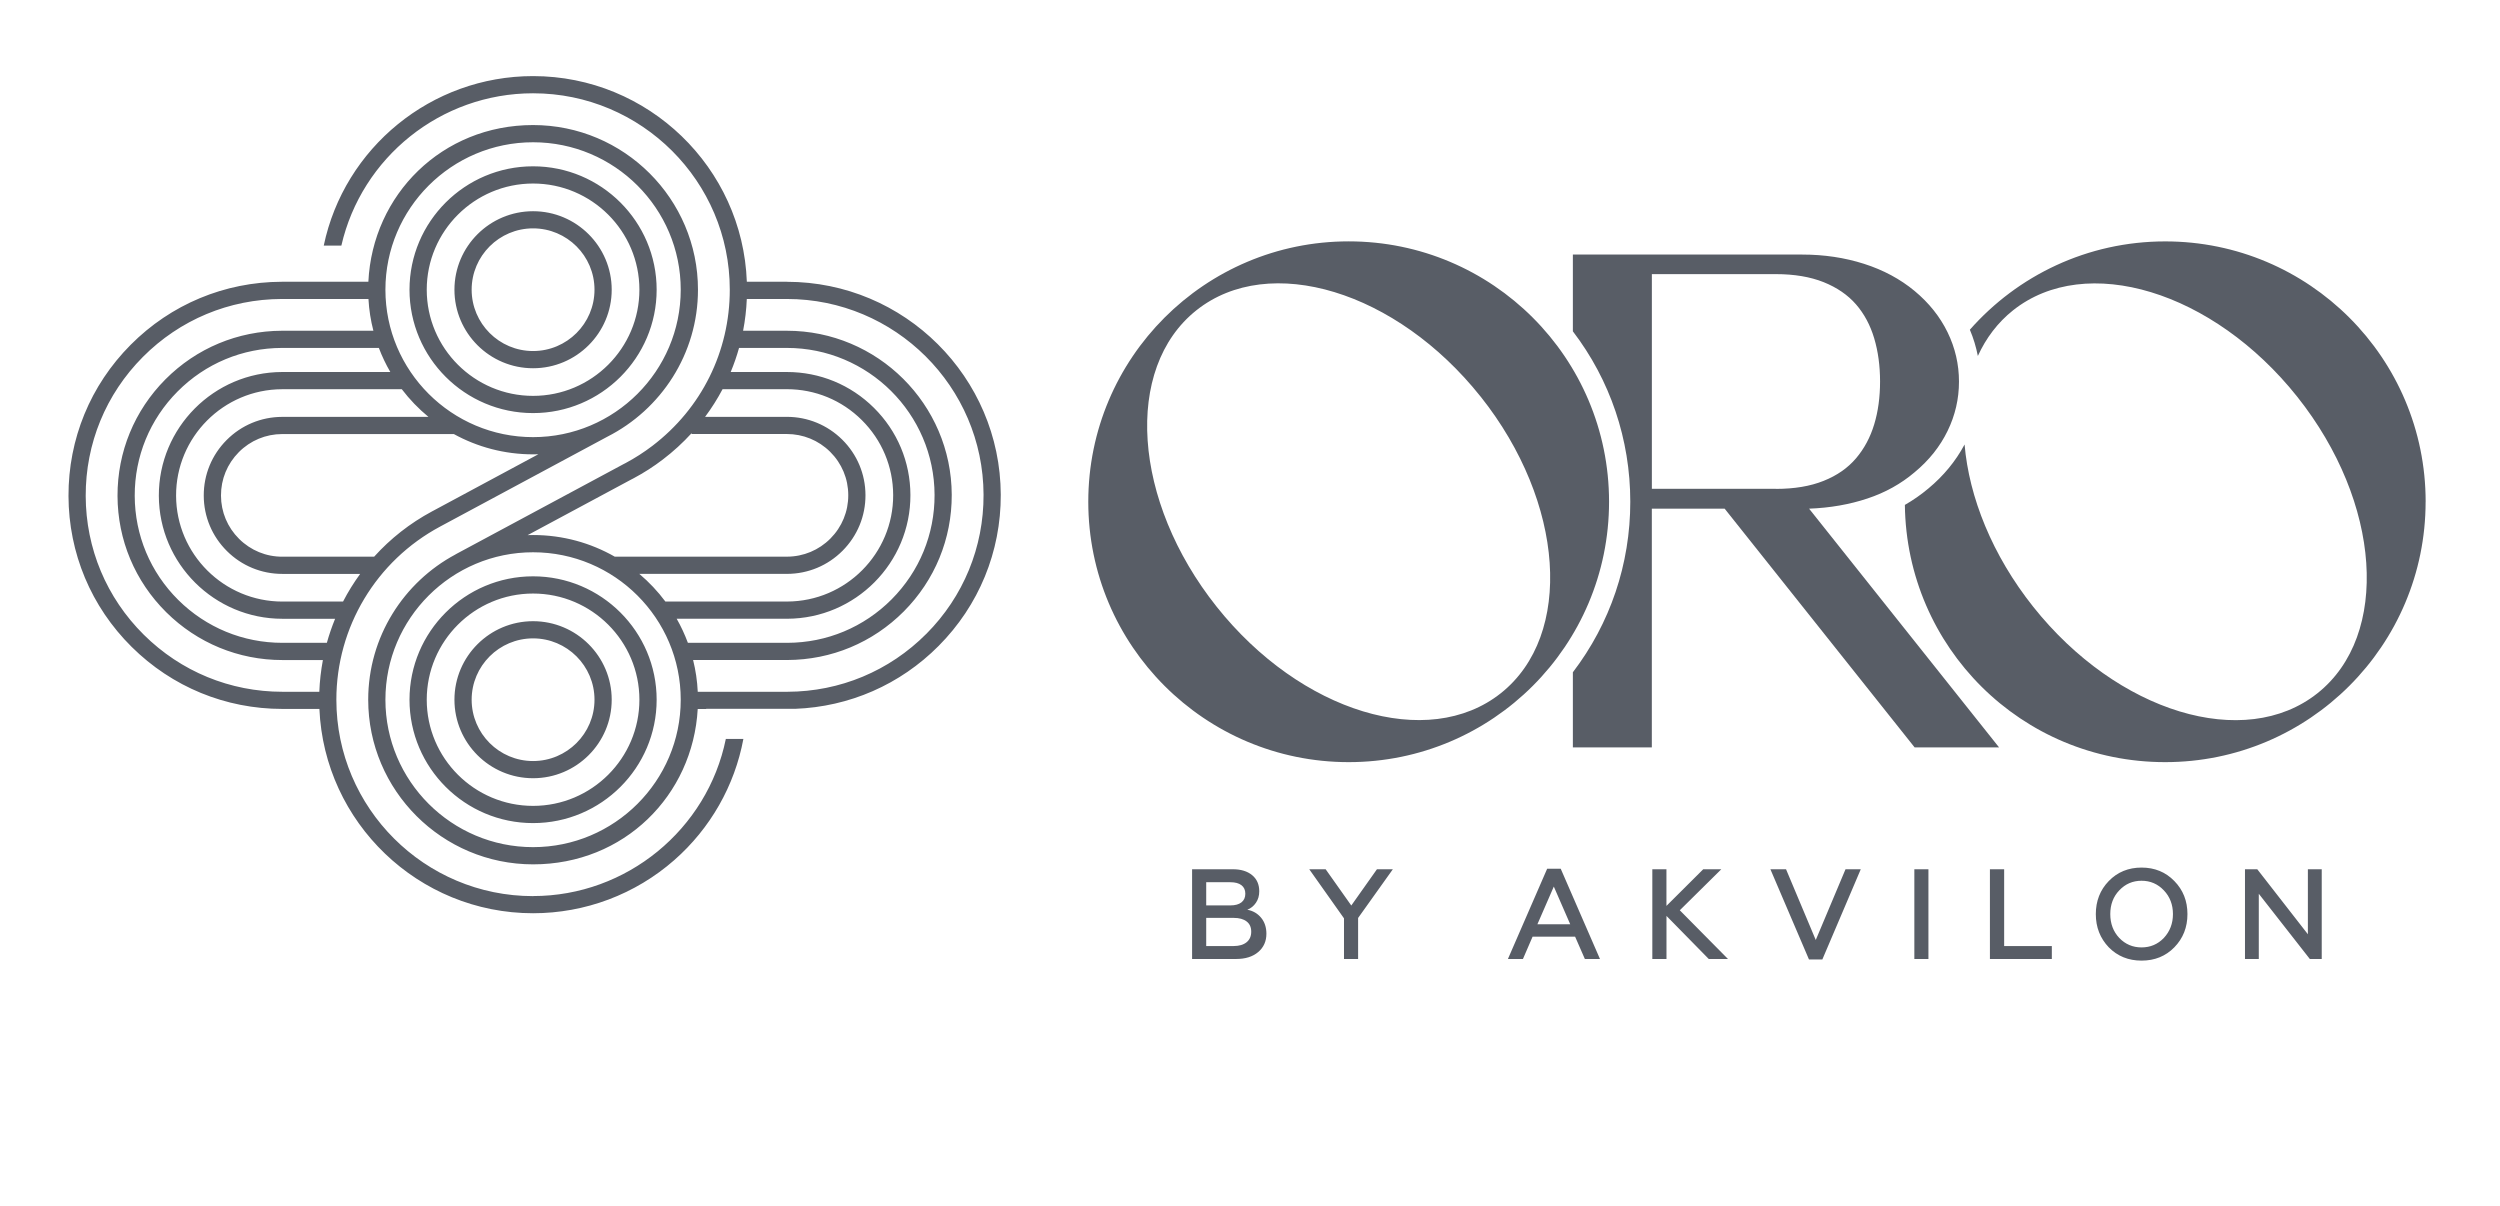 <svg width="657" height="317" viewBox="0 0 657 317" fill="none" xmlns="http://www.w3.org/2000/svg">
<path d="M324.871 252.02H313.281V228.44H323.991C326.121 228.44 327.811 228.96 329.061 229.99C330.311 231.02 330.931 232.44 330.931 234.23C330.931 235.4 330.641 236.41 330.051 237.26C329.471 238.11 328.711 238.72 327.791 239.08C329.271 239.35 330.481 240.05 331.411 241.17C332.341 242.29 332.811 243.7 332.811 245.38C332.811 247.38 332.091 248.98 330.651 250.2C329.231 251.41 327.301 252.02 324.861 252.02M316.991 231.84V237.94H323.361C324.591 237.94 325.551 237.68 326.241 237.15C326.921 236.62 327.271 235.86 327.271 234.88C327.271 233.9 326.931 233.14 326.241 232.62C325.561 232.1 324.591 231.85 323.361 231.85H316.991V231.84ZM316.991 241.21V248.62H324.201C325.641 248.62 326.771 248.29 327.591 247.63C328.411 246.97 328.821 246.04 328.821 244.85C328.821 243.66 328.421 242.78 327.611 242.16C326.801 241.53 325.671 241.22 324.211 241.22H317.001L316.991 241.21ZM356.911 252.02H353.201V241.34L344.071 228.44H348.381L355.121 237.97L361.861 228.44H366.041L356.911 241.24V252.02ZM400.221 252.02H396.281L406.591 228.31H410.161L420.471 252.02H416.501L413.941 246.16H402.761L400.231 252.02H400.221ZM408.341 232.99L404.031 242.89H412.651L408.341 232.99ZM437.941 252.02H434.231V228.44H437.941V238.07L447.611 228.44H452.361L441.451 239.22L454.111 252.02H449.061L437.951 240.7V252.02H437.941ZM478.901 252.15H475.401L465.261 228.44H469.371L477.181 247.03L485.001 228.44H489.011L478.911 252.15H478.901ZM506.791 252.02H503.091V228.44H506.791V252.02ZM539.221 252.02H522.951V228.44H526.691V248.62H539.221V252.02ZM571.421 248.95C569.131 251.29 566.261 252.45 562.801 252.45C559.341 252.45 556.471 251.28 554.181 248.95C551.911 246.57 550.781 243.66 550.781 240.23C550.781 236.8 551.911 233.88 554.181 231.54C556.471 229.18 559.341 228 562.801 228C566.261 228 569.131 229.18 571.421 231.54C573.711 233.88 574.861 236.77 574.861 240.23C574.861 243.69 573.711 246.6 571.421 248.95ZM556.941 246.49C558.531 248.15 560.491 248.98 562.801 248.98C565.111 248.98 567.071 248.15 568.661 246.49C570.251 244.78 571.051 242.69 571.051 240.22C571.051 237.75 570.251 235.65 568.661 233.99C567.071 232.31 565.111 231.46 562.801 231.46C560.491 231.46 558.531 232.3 556.941 233.99C555.371 235.63 554.581 237.71 554.581 240.22C554.581 242.73 555.371 244.82 556.941 246.49ZM593.621 252.02H589.981V228.44H593.211L606.511 245.52V228.44H610.151V252.02H607.021L593.611 234.88V252.02H593.621Z" fill="#585D66"/>
<path d="M637.45 131.86C637.45 169.65 606.81 200.29 569.02 200.29C531.23 200.29 501.05 170.1 500.6 132.69C502.79 131.43 504.85 130 506.76 128.39C510.79 125.05 513.98 121.15 516.29 116.81C517.47 130.65 523.54 145.89 534.33 159.46C556.43 187.25 589.88 197.42 609.04 182.18C628.2 166.94 625.82 132.06 603.73 104.28C581.63 76.49 548.18 66.32 529.02 81.56C524.99 84.77 521.92 88.85 519.78 93.55C519.32 91.19 518.63 88.89 517.68 86.65C530.22 72.42 548.58 63.44 569.03 63.44C606.82 63.44 637.46 94.08 637.46 131.87M422.86 131.86C422.86 169.65 392.22 200.29 354.43 200.29C316.64 200.29 286 169.65 286 131.86C286 94.07 316.64 63.43 354.43 63.43C392.22 63.43 422.86 94.07 422.86 131.86ZM389.13 104.26C367.03 76.47 333.58 66.3 314.42 81.54C295.26 96.78 297.63 131.66 319.73 159.44C341.83 187.23 375.28 197.4 394.44 182.16C413.6 166.92 411.22 132.04 389.13 104.25M525.37 196.41H503.16L453.23 133.67H434.1V196.41H413.35V176.67C423.14 163.85 428.44 148.27 428.44 131.87C428.44 115.47 423.14 99.88 413.35 87.07V66.9H473.65C479.38 66.9 484.78 67.71 489.86 69.33C494.94 70.95 499.37 73.33 503.15 76.46C506.93 79.6 509.82 83.22 511.82 87.32C513.82 91.43 514.82 95.75 514.82 100.29C514.82 104.83 513.82 109.15 511.82 113.26C509.82 117.37 506.93 120.99 503.15 124.12C499.58 127.15 495.45 129.45 490.75 131.01C486.05 132.58 480.94 133.47 475.43 133.68L525.36 196.42L525.37 196.41ZM466.69 128.48C471.55 128.48 475.74 127.78 479.25 126.37C482.76 124.97 485.6 122.99 487.76 120.45C489.92 117.91 491.51 114.94 492.54 111.53C493.57 108.13 494.08 104.37 494.08 100.26C494.08 96.15 493.57 92.37 492.54 88.91C491.51 85.45 489.92 82.48 487.76 79.99C485.6 77.51 482.76 75.56 479.25 74.15C475.74 72.75 471.55 72.04 466.69 72.04H434.11V128.45H466.69V128.48Z" fill="#585D66"/>
<path d="M140.091 96.775C151.489 96.775 160.756 87.513 160.756 76.141C160.756 64.77 151.489 55.508 140.091 55.508C128.694 55.508 119.427 64.761 119.427 76.141C119.427 87.521 128.694 96.775 140.091 96.775ZM140.091 60.015C148.996 60.015 156.234 67.242 156.234 76.133C156.234 85.024 148.996 92.251 140.091 92.251C131.187 92.251 123.949 85.016 123.949 76.133C123.949 67.25 131.187 60.015 140.091 60.015ZM206.79 74.048H196.268C195.17 44.062 170.396 20 140.091 20C113.328 20 90.468 38.837 85.079 64.547H89.709C95.015 41.392 115.804 24.516 140.091 24.516C168.596 24.516 191.787 47.671 191.787 76.133C191.787 92.35 184.376 107.306 171.46 117.162C169.224 118.867 166.83 120.4 164.388 121.702L163.901 121.949L119.724 145.681V145.698C106.074 152.99 96.765 167.37 96.765 183.883C96.765 207.739 116.2 227.153 140.1 227.153C164 227.153 182.09 209.049 183.361 186.323H185.581V186.281H208.936C223.213 185.746 236.55 179.928 246.667 169.751C257.256 159.113 263.049 144.997 263 130.008C262.901 99.115 237.697 74.056 206.79 74.056M189.889 102.28H206.782C214.209 102.28 221.199 105.155 226.473 110.388C231.771 115.645 234.701 122.641 234.726 130.091C234.775 145.475 222.281 158.034 206.881 158.083H174.86C172.863 155.405 170.561 152.966 168.011 150.815H206.848C212.369 150.799 217.552 148.631 221.439 144.725C225.326 140.811 227.463 135.628 227.447 130.115C227.43 124.603 225.26 119.428 221.348 115.546C217.445 111.682 212.278 109.548 206.79 109.548H185.3C187.017 107.24 188.552 104.809 189.889 102.28ZM166.005 125.954L166.484 125.707C169.182 124.273 171.782 122.608 174.208 120.746C176.965 118.645 179.482 116.329 181.76 113.832V114.055H206.732C211.049 114.055 215.101 115.703 218.162 118.735C221.224 121.768 222.916 125.814 222.924 130.115C222.941 134.417 221.274 138.471 218.237 141.528C215.2 144.585 211.148 146.275 206.848 146.291H161.557C155.227 142.674 147.899 140.605 140.1 140.605C139.621 140.605 139.142 140.614 138.672 140.63L166.013 125.946L166.005 125.954ZM140.091 222.629C118.692 222.629 101.287 205.242 101.287 183.883C101.287 162.525 118.692 145.137 140.091 145.137C161.491 145.137 178.896 162.516 178.896 183.883C178.896 205.251 161.491 222.629 140.091 222.629ZM177.815 162.607H206.889C224.789 162.549 239.314 147.956 239.257 130.074C239.232 121.414 235.823 113.28 229.675 107.183C223.552 101.101 215.423 97.764 206.798 97.764C206.765 97.764 206.724 97.764 206.691 97.764H192.026C192.884 95.704 193.619 93.594 194.221 91.435H206.666C206.708 91.435 206.749 91.435 206.798 91.435C228.132 91.435 245.537 108.732 245.603 130.058C245.636 140.408 241.633 150.148 234.33 157.498C227.026 164.84 217.296 168.903 206.931 168.935H180.778C179.961 166.735 178.978 164.626 177.831 162.607M243.449 166.562C233.719 176.344 220.754 181.757 206.955 181.799H183.369C183.237 178.931 182.816 176.146 182.147 173.451H206.922C218.501 173.41 229.361 168.878 237.523 160.679C245.677 152.48 250.15 141.602 250.117 130.041C250.043 106.235 230.616 86.92 206.798 86.92H195.286C195.814 84.192 196.144 81.399 196.26 78.572H206.617C206.675 78.572 206.732 78.572 206.79 78.572C235.213 78.572 258.386 101.612 258.477 130.016C258.527 143.803 253.187 156.781 243.457 166.562M140.091 163.25C128.694 163.25 119.427 172.504 119.427 183.883C119.427 195.263 128.694 204.517 140.091 204.517C151.489 204.517 160.756 195.263 160.756 183.883C160.756 172.504 151.489 163.25 140.091 163.25ZM140.091 200.001C131.187 200.001 123.949 192.766 123.949 183.883C123.949 175 131.187 167.765 140.091 167.765C148.996 167.765 156.234 174.992 156.234 183.883C156.234 192.775 148.996 200.001 140.091 200.001ZM140.091 108.559C158 108.559 172.566 94.014 172.566 76.133C172.566 58.252 158 43.707 140.091 43.707C122.183 43.707 107.617 58.252 107.617 76.133C107.617 94.014 122.183 108.559 140.091 108.559ZM140.091 48.231C155.499 48.231 168.035 60.748 168.035 76.133C168.035 91.518 155.499 104.035 140.091 104.035C124.684 104.035 112.148 91.518 112.148 76.133C112.148 60.748 124.684 48.231 140.091 48.231ZM140.091 235.501C111.586 235.501 88.396 212.345 88.396 183.883C88.396 164.832 98.853 147.395 115.672 138.38L159.568 114.788C173.705 107.644 183.427 93.001 183.427 76.133C183.427 52.277 163.991 32.863 140.091 32.863C116.192 32.863 97.903 51.157 96.806 74.048H74.028C59.008 74.098 44.913 79.981 34.333 90.62C23.753 101.258 17.951 115.373 18 130.363C18.05 145.36 23.942 159.434 34.597 169.998C45.21 180.521 59.264 186.306 74.21 186.306H83.94C85.219 216.136 109.919 240 140.1 240C153.775 240 166.954 235.039 177.204 226.033C186.687 217.71 193.066 206.487 195.36 194.2H190.747C185.902 217.957 164.693 235.484 140.091 235.484M90.154 158.091H74.218C58.851 158.091 46.324 145.632 46.274 130.28C46.225 114.895 58.719 102.337 74.119 102.288H105.595C107.642 104.974 109.994 107.413 112.593 109.556H74.144C68.623 109.572 63.44 111.739 59.553 115.645C55.658 119.56 53.528 124.743 53.545 130.255C53.561 135.768 55.732 140.943 59.644 144.824C63.539 148.697 68.713 150.823 74.201 150.823H94.652C92.968 153.131 91.466 155.553 90.154 158.091ZM113.848 134.227L113.542 134.392C107.716 137.515 102.599 141.561 98.324 146.299H74.268C69.951 146.332 65.899 144.651 62.837 141.619C59.776 138.586 58.084 134.54 58.076 130.239C58.059 125.929 59.726 121.883 62.763 118.826C65.8 115.769 69.852 114.08 74.152 114.071H119.27C125.451 117.466 132.548 119.403 140.091 119.403C140.554 119.403 141.016 119.395 141.478 119.378L113.839 134.236L113.848 134.227ZM140.091 37.387C161.491 37.387 178.896 54.766 178.896 76.133C178.896 97.5 161.491 114.879 140.091 114.879C118.692 114.879 101.287 97.492 101.287 76.133C101.287 54.774 118.692 37.387 140.091 37.387ZM83.915 181.799H74.383C74.325 181.799 74.268 181.799 74.21 181.799C60.469 181.799 47.537 176.475 37.782 166.801C27.986 157.086 22.564 144.14 22.523 130.354C22.482 116.568 27.813 103.59 37.543 93.808C47.273 84.027 60.238 78.613 74.037 78.572H96.831C96.987 81.44 97.425 84.225 98.126 86.92H74.078C62.507 86.961 51.639 91.493 43.477 99.692C35.323 107.891 30.85 118.768 30.883 130.33C30.924 141.891 35.463 152.735 43.675 160.885C51.853 168.993 62.689 173.459 74.201 173.459H84.856C84.344 176.195 84.022 178.98 83.915 181.807M85.896 168.935H74.342C74.301 168.935 74.251 168.935 74.21 168.935C63.894 168.935 54.189 164.939 46.86 157.679C39.507 150.387 35.438 140.663 35.405 130.313C35.372 119.963 39.375 110.215 46.679 102.873C53.982 95.531 63.712 91.468 74.078 91.435H99.562C100.396 93.635 101.403 95.745 102.574 97.764H74.111C56.211 97.822 41.686 112.415 41.743 130.297C41.801 148.137 56.359 162.615 74.21 162.615H88.066C87.224 164.675 86.498 166.785 85.896 168.944M140.091 151.458C122.183 151.458 107.617 166.002 107.617 183.883C107.617 201.765 122.183 216.309 140.091 216.309C158 216.309 172.566 201.765 172.566 183.883C172.566 166.002 158 151.458 140.091 151.458ZM140.091 211.785C124.684 211.785 112.148 199.268 112.148 183.883C112.148 168.499 124.684 155.982 140.091 155.982C155.499 155.982 168.035 168.499 168.035 183.883C168.035 199.268 155.499 211.785 140.091 211.785Z" fill="#585D66"/>
</svg>
